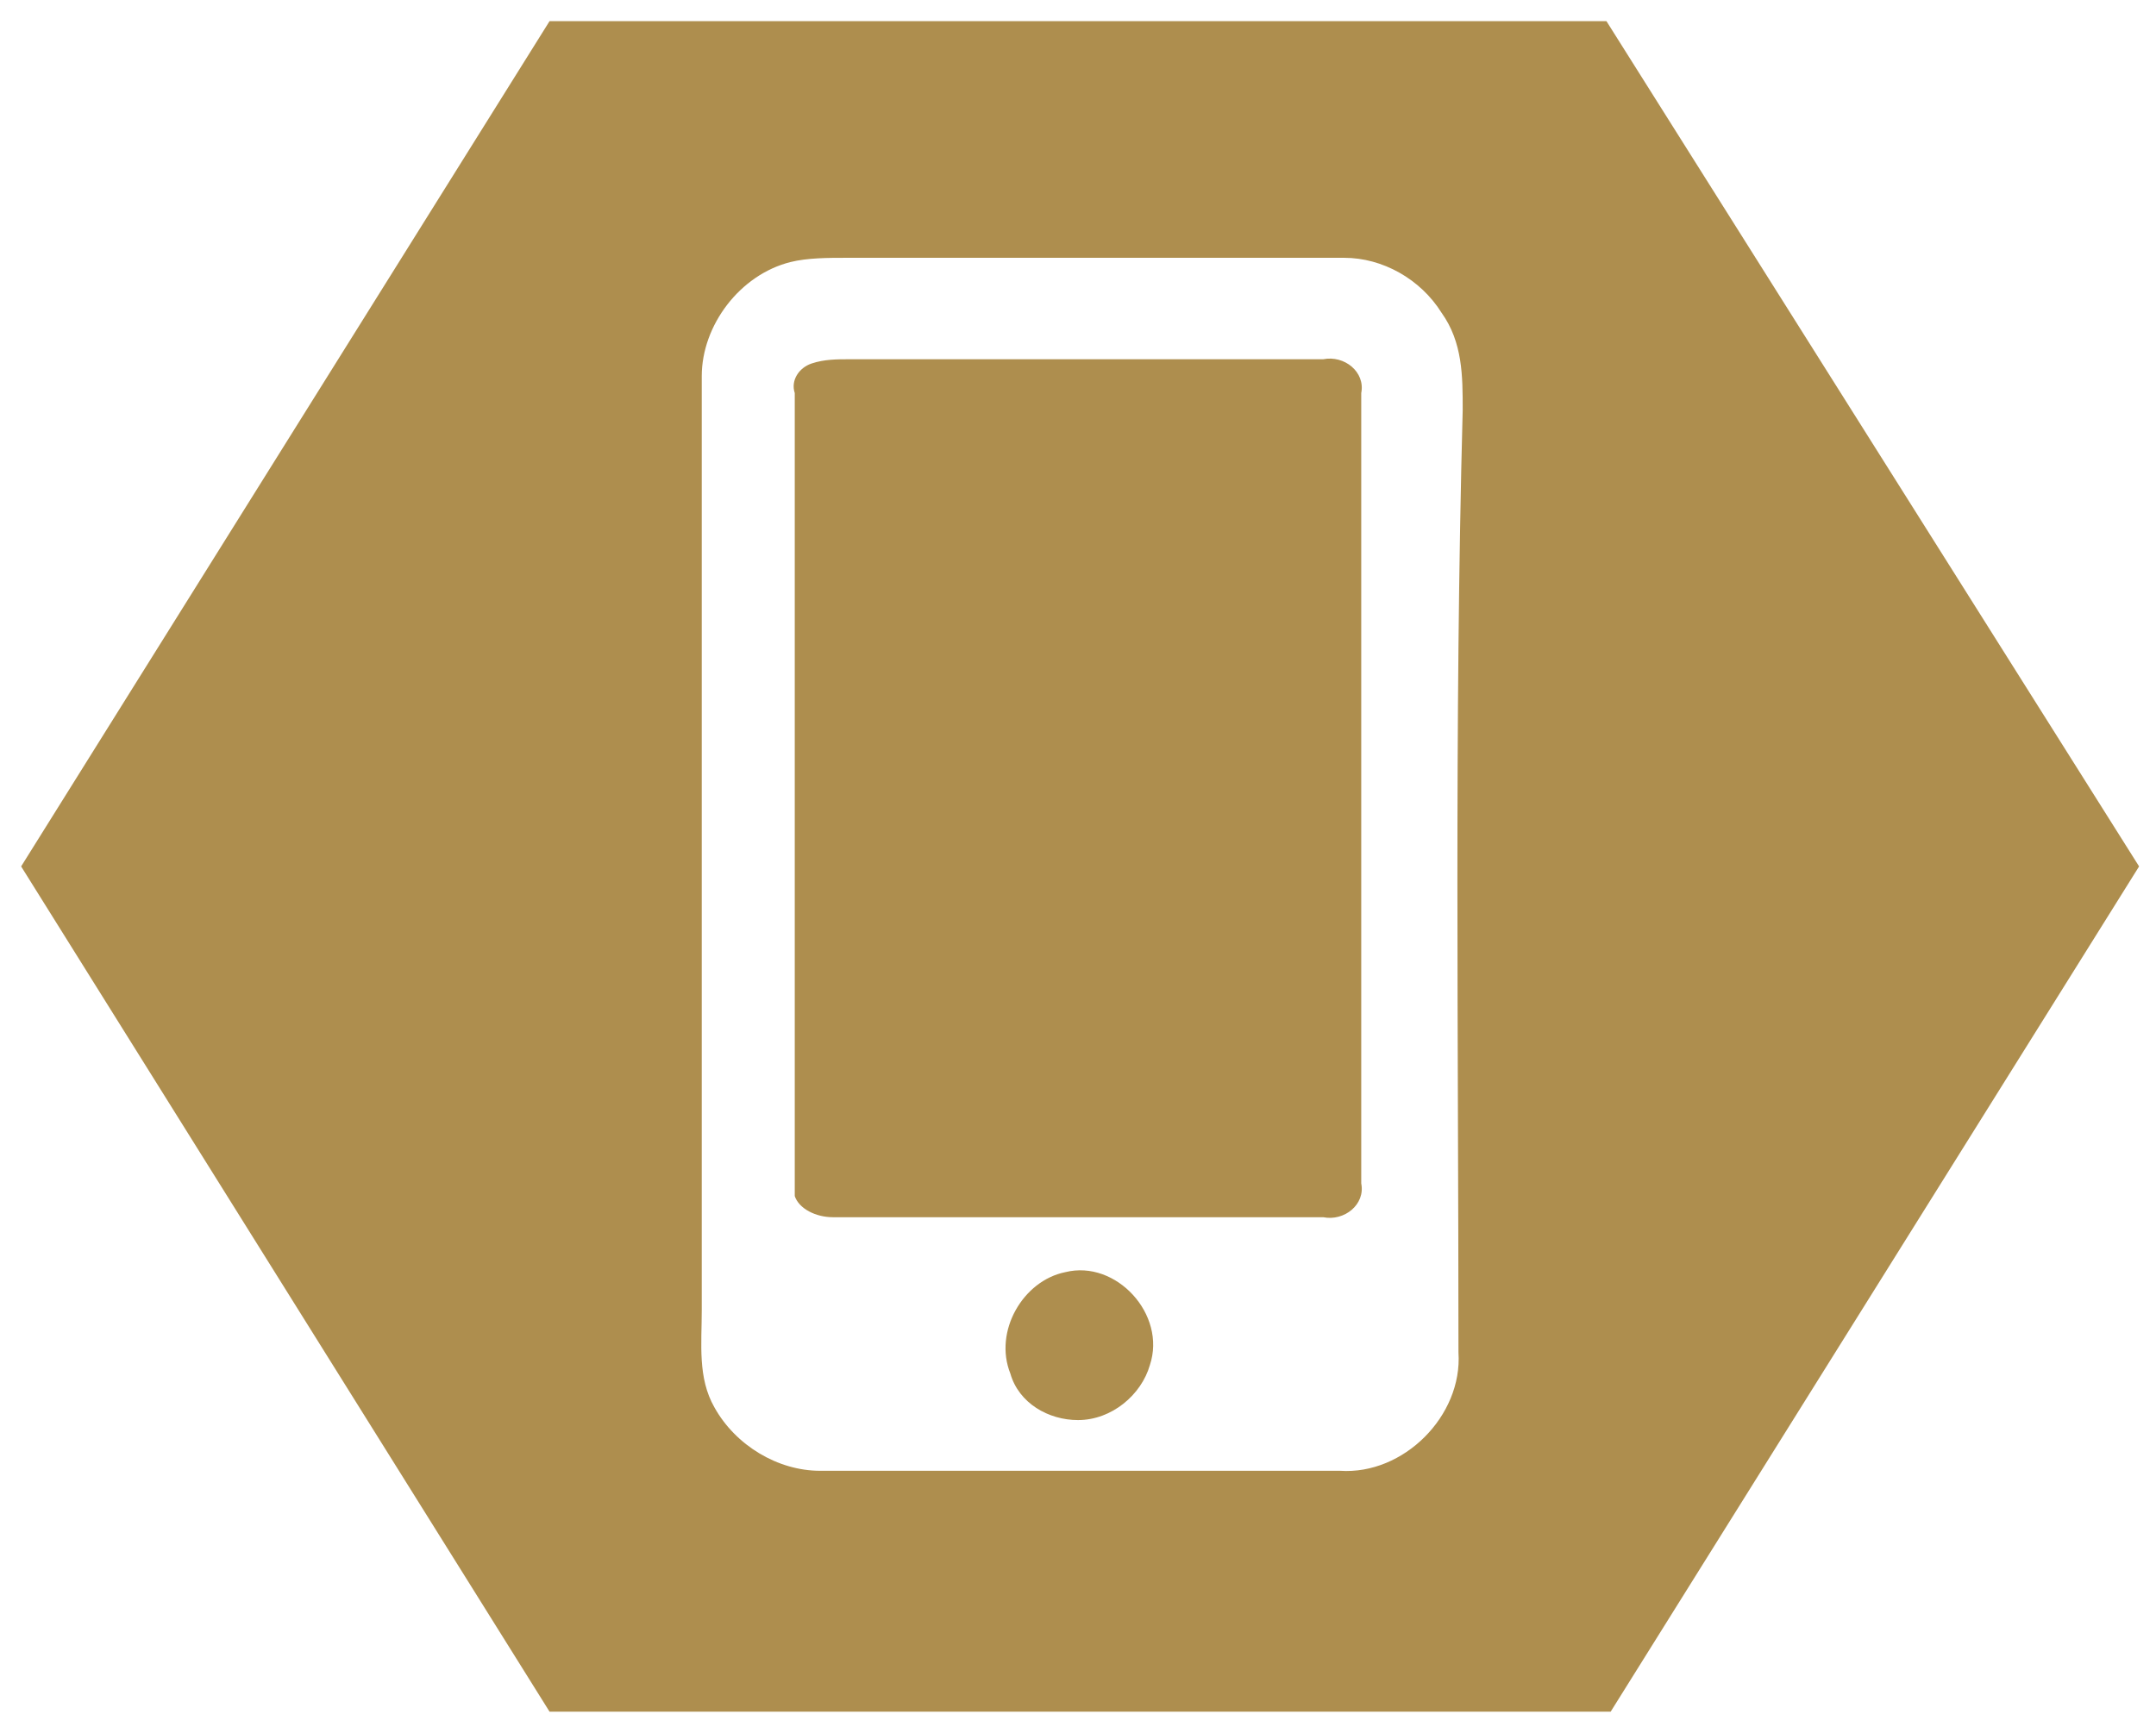 <svg xmlns="http://www.w3.org/2000/svg" viewBox="0 0 51 41"><style type="text/css">  
	.st0{display:none;}
	.st1{display:inline;}
	.st2{fill:#AE8E4E;}
	.st3{display:inline;fill:#AE8E4E;}
</style><g class="st0"><g class="st1"><path class="st2" d="M25.6 24.7c-0.9 0-1.7-0.3-2.3-0.9l-9-6.6v10.7c0 0.1 0.1 0.2 0.2 0.2H36.1c0.1 0 0.2-0.1 0.2-0.2V17.4l-8.4 6.3C27.3 24.4 26.4 24.7 25.6 24.7z"/><path class="st2" d="M36.1 12.8H14.5c-0.1 0-0.2 0.1-0.2 0.2v1.3L24.7 22l0.1 0.1c0.2 0.2 0.5 0.3 0.8 0.3s0.6-0.1 0.8-0.3l0.1-0.1 9.9-7.5v-1.5C36.3 12.9 36.2 12.8 36.1 12.8z"/><path class="st2" d="M38 0.5H13l-12.5 20 12.5 20h25.1l12.5-20L38 0.5zM36.1 30.5H14.5c-1.4 0-2.5-1.1-2.5-2.5V13.1c0-1.4 1.1-2.5 2.5-2.5H36.1c1.4 0 2.5 1.1 2.5 2.5v14.9C38.7 29.4 37.5 30.5 36.1 30.5z"/></g></g><g class="st0"><g class="st1"><path class="st2" d="M30.8 9.8H20.1c-1.6 0-2.9 0.5-3.8 1.4 -0.9 0.9-1.4 2.3-1.4 3.8v10.8c0 1.6 0.5 2.9 1.5 3.9 1 0.9 2.3 1.4 3.8 1.4h10.7c1.6 0 2.9-0.5 3.8-1.4 1-0.9 1.5-2.2 1.5-3.8V15.1c0-1.6-0.5-2.8-1.4-3.8C33.8 10.3 32.5 9.8 30.8 9.8zM25.5 27.1c-3.7 0-6.7-3-6.7-6.7 0-3.7 3-6.7 6.7-6.7 3.6 0 6.8 2.9 6.8 6.7S29.2 27.1 25.5 27.1zM32.4 15c-0.9 0-1.6-0.7-1.6-1.6s0.7-1.6 1.6-1.6c0.9 0 1.6 0.7 1.6 1.6S33.3 15 32.4 15z"/><path class="st2" d="M38 0.5H13l-12.5 20 12.5 20h25.1l12.5-20L38 0.5zM36.3 31.5c-1.4 1.4-3.3 2.1-5.5 2.1H20.2c-2.1 0-4.1-0.7-5.5-2.1 -1.5-1.4-2.1-3.3-2.1-5.6V15.1c0-4.5 3-7.6 7.6-7.6h10.8c2.3 0 4.1 0.8 5.5 2.2 1.4 1.4 2.1 3.2 2.1 5.5 0 0 0 10.8 0 10.8C38.5 28.1 37.7 30.1 36.3 31.5z"/><circle class="st2" cx="25.5" cy="20.4" r="4.3"/></g></g><path class="st2" d="M31.3 8.5c-3.7 0-7.5 0-11.2 0 -0.3 0-0.6 0-0.9 0.1 -0.3 0.1-0.5 0.4-0.4 0.7 0 5.9 0 11.7 0 17.6 0 0.5 0 1 0 1.4 0.1 0.3 0.5 0.5 0.9 0.5 3.9 0 7.7 0 11.6 0 0.5 0.1 1-0.3 0.9-0.8 0-6.2 0-12.5 0-18.7C32.3 8.8 31.8 8.4 31.3 8.5z"/><path class="st2" d="M25.2 30.1c-1 0.2-1.7 1.4-1.3 2.4 0.2 0.7 0.9 1.1 1.6 1.1 0.8 0 1.5-0.6 1.7-1.3C27.6 31.1 26.4 29.8 25.2 30.1z"/><path class="st2" d="M38 0.5H13l-12.5 20 12.5 20h25.1l12.5-20L38 0.5zM34.5 32c0.1 1.5-1.3 2.9-2.8 2.8 -4.1 0-8.2 0-12.3 0 -1 0-2-0.6-2.5-1.5 -0.4-0.7-0.3-1.5-0.3-2.3 0-7.4 0-14.7 0-22.1 0-1.2 0.9-2.4 2.1-2.7 0.4-0.1 0.9-0.1 1.3-0.1 3.9 0 7.8 0 11.8 0 0.9 0 1.8 0.5 2.3 1.3 0.5 0.7 0.5 1.5 0.5 2.3C34.4 17.2 34.5 24.6 34.5 32z"/><g class="st0"><path class="st3" d="M38 0.5H13l-12.5 20 12.5 20h25.1l12.5-20L38 0.5zM31.3 20.5h-4.1c0 6.5 0 14.6 0 14.6h-6c0 0 0-7.9 0-14.5h-2.9v-5.1h2.9v-3.3c0-2.4 1.1-6.1 6.1-6.1l4.5 0v5c0 0-2.7 0-3.2 0 -0.5 0-1.3 0.3-1.3 1.4v3h4.6L31.3 20.5z"/></g></svg>